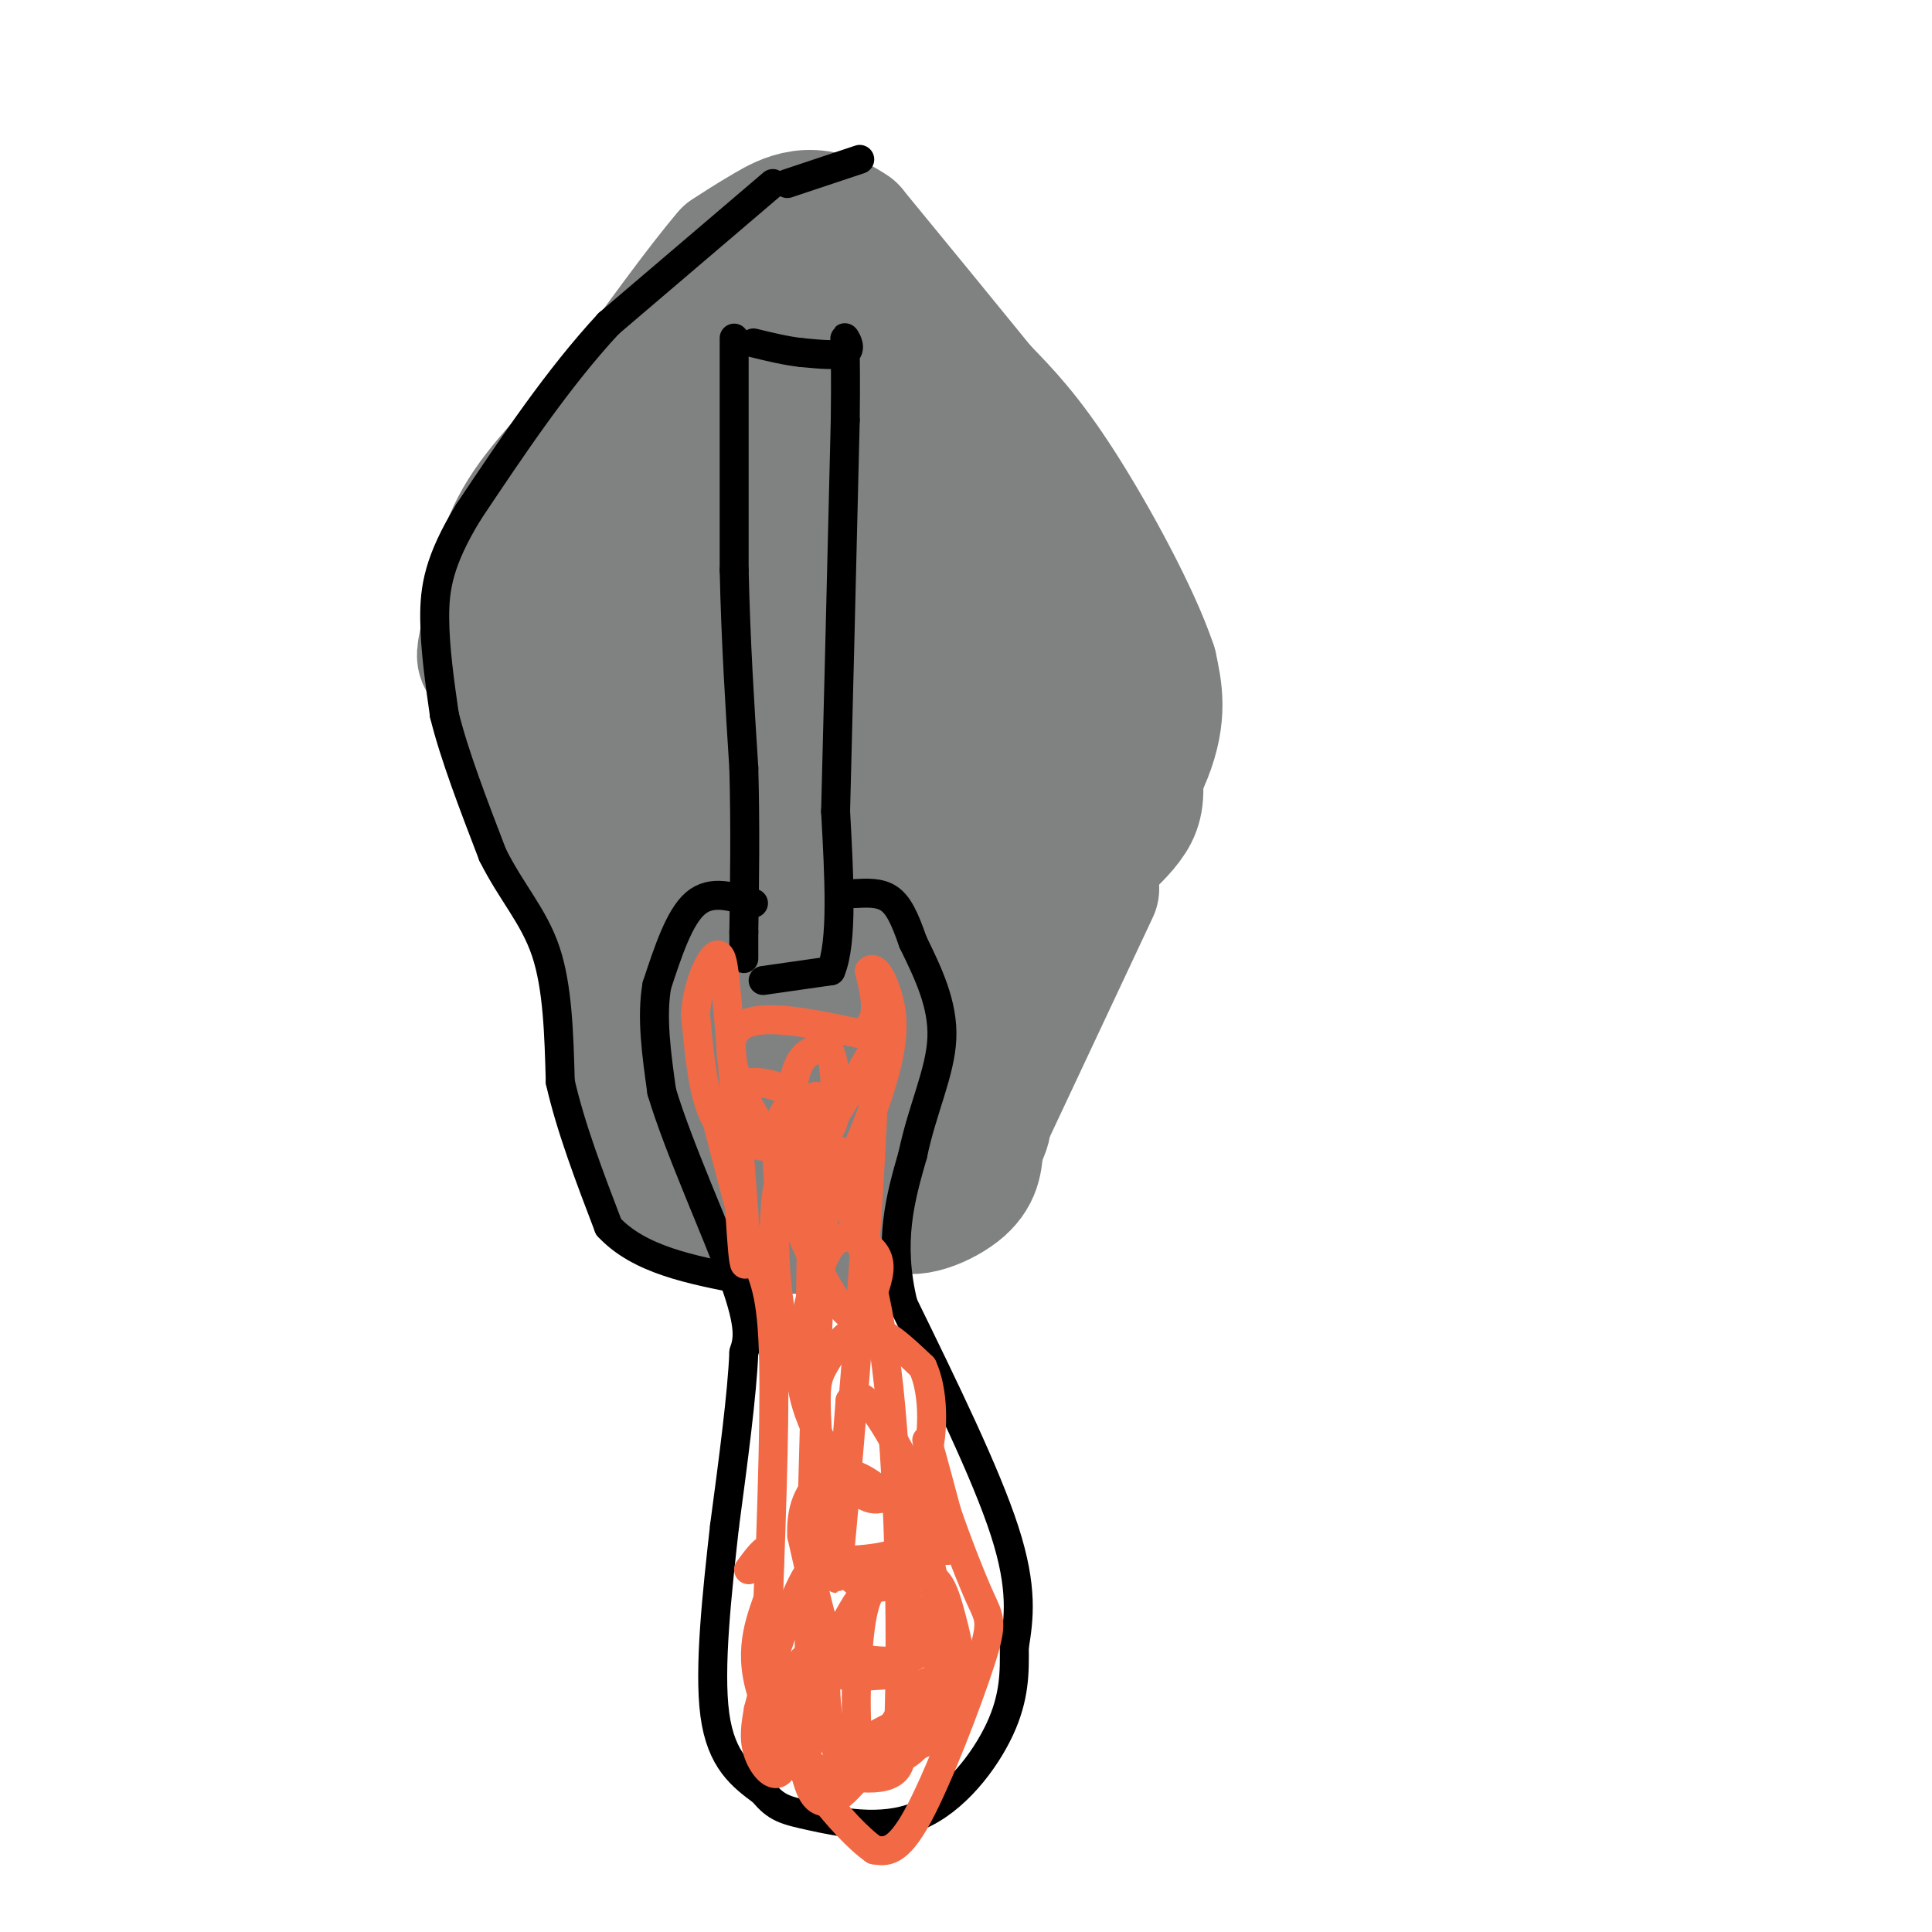 <svg viewBox='0 0 400 400' version='1.1' xmlns='http://www.w3.org/2000/svg' xmlns:xlink='http://www.w3.org/1999/xlink'><g fill='none' stroke='#808282' stroke-width='28' stroke-linecap='round' stroke-linejoin='round'><path d='M127,143c-0.417,24.500 -0.833,49.000 0,64c0.833,15.000 2.917,20.500 5,26'/><path d='M132,233c1.262,6.411 1.915,9.440 8,13c6.085,3.560 17.600,7.651 27,8c9.400,0.349 16.686,-3.043 21,-6c4.314,-2.957 5.657,-5.478 7,-8'/><path d='M195,240c3.766,-3.164 9.679,-7.075 12,-18c2.321,-10.925 1.048,-28.864 0,-40c-1.048,-11.136 -1.871,-15.467 -4,-21c-2.129,-5.533 -5.565,-12.266 -9,-19'/><path d='M194,142c-6.062,-7.571 -16.718,-16.998 -23,-21c-6.282,-4.002 -8.191,-2.577 -10,-3c-1.809,-0.423 -3.517,-2.692 -9,0c-5.483,2.692 -14.742,10.346 -24,18'/><path d='M128,136c-4.472,12.309 -3.652,34.083 -1,51c2.652,16.917 7.137,28.978 10,35c2.863,6.022 4.104,6.006 9,6c4.896,-0.006 13.448,-0.003 22,0'/><path d='M168,228c4.417,-0.149 4.461,-0.520 6,-3c1.539,-2.480 4.574,-7.069 7,-19c2.426,-11.931 4.244,-31.205 5,-43c0.756,-11.795 0.451,-16.111 0,-21c-0.451,-4.889 -1.049,-10.352 -5,-13c-3.951,-2.648 -11.256,-2.482 -16,-2c-4.744,0.482 -6.927,1.281 -9,9c-2.073,7.719 -4.037,22.360 -6,37'/><path d='M150,173c-0.107,19.378 2.626,49.322 4,54c1.374,4.678 1.390,-15.909 4,-30c2.610,-14.091 7.813,-21.684 15,-31c7.187,-9.316 16.358,-20.354 21,-25c4.642,-4.646 4.755,-2.899 6,1c1.245,3.899 3.623,9.949 6,16'/><path d='M206,158c1.396,7.937 1.885,19.779 0,27c-1.885,7.221 -6.144,9.822 -12,15c-5.856,5.178 -13.307,12.932 -18,13c-4.693,0.068 -6.626,-7.552 -8,-18c-1.374,-10.448 -2.187,-23.724 -3,-37'/><path d='M165,158c2.225,-6.742 9.287,-5.096 13,-6c3.713,-0.904 4.077,-4.359 0,-6c-4.077,-1.641 -12.593,-1.469 -19,-3c-6.407,-1.531 -10.703,-4.766 -15,-8'/><path d='M144,135c-6.179,-0.893 -14.125,0.875 -18,2c-3.875,1.125 -3.679,1.607 -3,10c0.679,8.393 1.839,24.696 3,41'/><path d='M126,188c1.311,10.556 3.089,16.444 0,10c-3.089,-6.444 -11.044,-25.222 -19,-44'/><path d='M107,154c-3.583,-11.976 -3.042,-19.917 1,-27c4.042,-7.083 11.583,-13.310 18,-17c6.417,-3.690 11.708,-4.845 17,-6'/><path d='M143,104c7.167,-2.202 16.583,-4.708 21,-6c4.417,-1.292 3.833,-1.369 3,-2c-0.833,-0.631 -1.917,-1.815 -3,-3'/><path d='M164,93c-4.012,1.750 -12.542,7.625 -16,7c-3.458,-0.625 -1.845,-7.750 1,-12c2.845,-4.250 6.923,-5.625 11,-7'/><path d='M160,81c-5.940,6.036 -26.292,24.625 -35,31c-8.708,6.375 -5.774,0.536 -1,-5c4.774,-5.536 11.387,-10.768 18,-16'/><path d='M142,91c6.933,-6.400 15.267,-14.400 21,-17c5.733,-2.600 8.867,0.200 12,3'/><path d='M175,77c5.833,8.333 14.417,27.667 23,47'/><path d='M198,124c7.405,13.917 14.417,25.208 16,25c1.583,-0.208 -2.262,-11.917 -8,-24c-5.738,-12.083 -13.369,-24.542 -21,-37'/><path d='M185,88c-4.786,-7.738 -6.250,-8.583 -2,-3c4.250,5.583 14.214,17.595 20,27c5.786,9.405 7.393,16.202 9,23'/><path d='M212,135c3.217,7.144 6.759,13.502 9,20c2.241,6.498 3.180,13.134 1,18c-2.180,4.866 -7.480,7.962 -11,9c-3.520,1.038 -5.260,0.019 -7,-1'/><path d='M204,181c4.289,-8.111 18.511,-27.889 24,-38c5.489,-10.111 2.244,-10.556 -1,-11'/><path d='M227,132c-2.583,-8.119 -8.542,-22.917 -15,-33c-6.458,-10.083 -13.417,-15.452 -18,-18c-4.583,-2.548 -6.792,-2.274 -9,-2'/><path d='M185,79c-4.167,-2.833 -10.083,-8.917 -16,-15'/><path d='M169,64c5.167,8.833 26.083,38.417 47,68'/><path d='M216,132c10.419,13.187 12.968,12.153 15,15c2.032,2.847 3.547,9.574 4,14c0.453,4.426 -0.156,6.550 -2,9c-1.844,2.450 -4.922,5.225 -8,8'/><path d='M225,178c1.378,-2.844 8.822,-13.956 12,-22c3.178,-8.044 2.089,-13.022 1,-18'/><path d='M238,138c-3.356,-10.133 -12.244,-26.467 -19,-37c-6.756,-10.533 -11.378,-15.267 -16,-20'/><path d='M203,81c-7.167,-8.833 -17.083,-20.917 -27,-33'/><path d='M176,48c-7.622,-5.356 -13.178,-2.244 -17,0c-3.822,2.244 -5.911,3.622 -8,5'/><path d='M151,53c-5.333,6.167 -14.667,19.083 -24,32'/><path d='M127,85c-7.644,9.022 -14.756,15.578 -19,23c-4.244,7.422 -5.622,15.711 -7,24'/><path d='M101,132c-1.167,4.667 -0.583,4.333 0,4'/><path d='M226,184c0.000,0.000 -23.000,49.000 -23,49'/><path d='M203,233c-5.138,8.280 -6.485,4.481 -9,3c-2.515,-1.481 -6.200,-0.644 -9,-4c-2.800,-3.356 -4.715,-10.903 -2,-14c2.715,-3.097 10.062,-1.742 13,0c2.938,1.742 1.469,3.871 0,6'/><path d='M196,224c-1.667,5.000 -5.833,14.500 -10,24'/><path d='M186,248c0.933,3.689 8.267,0.911 12,-2c3.733,-2.911 3.867,-5.956 4,-9'/><path d='M202,237c1.179,-2.750 2.125,-5.125 1,-3c-1.125,2.125 -4.321,8.750 -7,12c-2.679,3.250 -4.839,3.125 -7,3'/></g>
<g fill='none' stroke='#000000' stroke-width='6' stroke-linecap='round' stroke-linejoin='round'><path d='M160,38c0.000,0.000 -34.000,29.000 -34,29'/><path d='M126,67c-10.500,11.333 -19.750,25.167 -29,39'/><path d='M97,106c-6.156,10.067 -7.044,15.733 -7,22c0.044,6.267 1.022,13.133 2,20'/><path d='M92,148c2.000,8.167 6.000,18.583 10,29'/><path d='M102,177c3.867,7.756 8.533,12.644 11,20c2.467,7.356 2.733,17.178 3,27'/><path d='M116,224c2.167,9.500 6.083,19.750 10,30'/><path d='M126,254c6.333,6.833 17.167,8.917 28,11'/><path d='M152,70c0.000,0.000 0.000,48.000 0,48'/><path d='M152,118c0.333,14.833 1.167,27.917 2,41'/><path d='M154,159c0.333,12.500 0.167,23.250 0,34'/><path d='M154,193c0.000,6.500 0.000,5.750 0,5'/><path d='M156,187c-4.333,-1.417 -8.667,-2.833 -12,0c-3.333,2.833 -5.667,9.917 -8,17'/><path d='M136,204c-1.167,6.500 -0.083,14.250 1,22'/><path d='M137,226c3.400,11.422 11.400,28.978 15,39c3.600,10.022 2.800,12.511 2,15'/><path d='M154,280c-0.333,8.500 -2.167,22.250 -4,36'/><path d='M150,316c-1.511,13.556 -3.289,29.444 -2,39c1.289,9.556 5.644,12.778 10,16'/><path d='M158,371c2.740,3.375 4.590,3.812 10,5c5.410,1.188 14.380,3.128 22,0c7.620,-3.128 13.892,-11.322 17,-18c3.108,-6.678 3.054,-11.839 3,-17'/><path d='M210,341c0.956,-5.889 1.844,-12.111 -2,-24c-3.844,-11.889 -12.422,-29.444 -21,-47'/><path d='M187,270c-3.167,-13.000 -0.583,-22.000 2,-31'/><path d='M189,239c1.911,-9.267 5.689,-16.933 6,-24c0.311,-7.067 -2.844,-13.533 -6,-20'/><path d='M189,195c-1.733,-5.067 -3.067,-7.733 -5,-9c-1.933,-1.267 -4.467,-1.133 -7,-1'/><path d='M158,203c0.000,0.000 14.000,-2.000 14,-2'/><path d='M172,201c2.500,-5.833 1.750,-19.417 1,-33'/><path d='M173,168c0.500,-19.000 1.250,-50.000 2,-81'/><path d='M175,87c0.202,-16.560 -0.292,-17.458 0,-17c0.292,0.458 1.369,2.274 0,3c-1.369,0.726 -5.185,0.363 -9,0'/><path d='M166,73c-3.167,-0.333 -6.583,-1.167 -10,-2'/><path d='M163,38c0.000,0.000 15.000,-5.000 15,-5'/></g>
<g fill='none' stroke='#f26946' stroke-width='6' stroke-linecap='round' stroke-linejoin='round'><path d='M154,238c-2.667,-2.167 -5.333,-4.333 -7,-9c-1.667,-4.667 -2.333,-11.833 -3,-19'/><path d='M144,210c0.333,-5.800 2.667,-10.800 4,-12c1.333,-1.200 1.667,1.400 2,4'/><path d='M150,202c1.000,8.833 2.500,28.917 4,49'/><path d='M154,251c0.667,10.422 0.333,11.978 0,10c-0.333,-1.978 -0.667,-7.489 -1,-13'/><path d='M153,248c-1.578,-7.222 -5.022,-18.778 -5,-18c0.022,0.778 3.511,13.889 7,27'/><path d='M155,257c2.244,6.111 4.356,7.889 5,20c0.644,12.111 -0.178,34.556 -1,57'/><path d='M159,334c0.000,13.833 0.500,19.917 1,26'/><path d='M160,360c4.867,6.222 16.533,8.778 22,8c5.467,-0.778 4.733,-4.889 4,-9'/><path d='M186,359c0.711,-15.311 0.489,-49.089 -2,-72c-2.489,-22.911 -7.244,-34.956 -12,-47'/><path d='M172,240c-2.833,13.500 -3.917,70.750 -5,128'/><path d='M167,368c3.929,15.607 16.250,-9.375 22,-17c5.750,-7.625 4.929,2.107 3,7c-1.929,4.893 -4.964,4.946 -8,5'/><path d='M184,363c-2.550,2.128 -4.925,4.947 -6,0c-1.075,-4.947 -0.849,-17.661 0,-25c0.849,-7.339 2.321,-9.304 5,-13c2.679,-3.696 6.563,-9.125 9,-3c2.437,6.125 3.425,23.803 1,33c-2.425,9.197 -8.264,9.913 -12,10c-3.736,0.087 -5.368,-0.457 -7,-1'/><path d='M174,364c-1.930,-3.187 -3.256,-10.656 -3,-16c0.256,-5.344 2.095,-8.563 4,-12c1.905,-3.437 3.875,-7.092 7,-9c3.125,-1.908 7.405,-2.068 10,-1c2.595,1.068 3.506,3.364 5,9c1.494,5.636 3.570,14.610 1,20c-2.570,5.390 -9.785,7.195 -17,9'/><path d='M181,364c-3.582,0.779 -4.037,-1.775 -1,-4c3.037,-2.225 9.567,-4.122 13,-9c3.433,-4.878 3.771,-12.736 3,-14c-0.771,-1.264 -2.649,4.068 -7,6c-4.351,1.932 -11.176,0.466 -18,-1'/><path d='M171,342c-4.329,0.381 -6.150,1.834 -7,7c-0.850,5.166 -0.729,14.045 -2,17c-1.271,2.955 -3.935,-0.013 -5,-3c-1.065,-2.987 -0.533,-5.994 0,-9'/><path d='M157,354c1.706,-6.987 5.970,-19.955 9,-26c3.030,-6.045 4.826,-5.167 8,-5c3.174,0.167 7.727,-0.378 10,-1c2.273,-0.622 2.267,-1.321 3,3c0.733,4.321 2.207,13.663 1,18c-1.207,4.337 -5.094,3.668 -8,4c-2.906,0.332 -4.830,1.666 -7,-3c-2.170,-4.666 -4.585,-15.333 -7,-26'/><path d='M166,318c-0.346,-6.666 2.289,-10.332 5,-12c2.711,-1.668 5.498,-1.339 9,1c3.502,2.339 7.719,6.689 10,10c2.281,3.311 2.627,5.585 0,8c-2.627,2.415 -8.228,4.973 -12,3c-3.772,-1.973 -5.715,-8.476 -7,-16c-1.285,-7.524 -1.911,-16.068 -2,-21c-0.089,-4.932 0.361,-6.251 2,-9c1.639,-2.749 4.468,-6.928 8,-7c3.532,-0.072 7.766,3.964 12,8'/><path d='M191,283c2.364,4.966 2.273,13.383 1,18c-1.273,4.617 -3.728,5.436 -6,7c-2.272,1.564 -4.360,3.874 -8,1c-3.640,-2.874 -8.833,-10.931 -11,-18c-2.167,-7.069 -1.310,-13.151 0,-19c1.310,-5.849 3.073,-11.465 5,-14c1.927,-2.535 4.019,-1.990 6,-1c1.981,0.990 3.852,2.426 4,5c0.148,2.574 -1.426,6.287 -3,10'/><path d='M179,272c-1.369,1.705 -3.292,0.969 -6,-3c-2.708,-3.969 -6.202,-11.171 -8,-16c-1.798,-4.829 -1.900,-7.287 0,-10c1.900,-2.713 5.802,-5.682 8,-5c2.198,0.682 2.693,5.014 2,7c-0.693,1.986 -2.572,1.626 -5,2c-2.428,0.374 -5.403,1.482 -7,1c-1.597,-0.482 -1.814,-2.553 -2,-6c-0.186,-3.447 -0.339,-8.271 1,-11c1.339,-2.729 4.169,-3.365 7,-4'/><path d='M169,227c1.418,0.494 1.463,3.730 0,7c-1.463,3.270 -4.432,6.573 -9,2c-4.568,-4.573 -10.734,-17.021 -8,-22c2.734,-4.979 14.367,-2.490 26,0'/><path d='M178,214c4.667,-2.167 3.333,-7.583 2,-13'/><path d='M180,201c1.132,-1.300 2.964,1.950 4,6c1.036,4.050 1.278,8.900 -2,19c-3.278,10.100 -10.075,25.450 -14,25c-3.925,-0.450 -4.979,-16.700 -4,-25c0.979,-8.300 3.989,-8.650 7,-9'/><path d='M171,217c1.551,0.368 1.929,5.786 2,10c0.071,4.214 -0.164,7.222 -4,9c-3.836,1.778 -11.274,2.324 -15,0c-3.726,-2.324 -3.741,-7.520 -2,-10c1.741,-2.480 5.238,-2.245 9,-1c3.762,1.245 7.789,3.498 9,9c1.211,5.502 -0.395,14.251 -2,23'/><path d='M168,257c-0.274,9.000 0.040,20.000 -1,24c-1.040,4.000 -3.434,1.000 -5,-7c-1.566,-8.000 -2.305,-21.000 -1,-28c1.305,-7.000 4.652,-8.000 8,-9'/><path d='M169,237c3.333,-4.833 7.667,-12.417 12,-20'/><path d='M181,217c0.222,21.111 -5.222,83.889 -7,103c-1.778,19.111 0.111,-5.444 2,-30'/><path d='M176,290c2.089,-3.378 6.311,3.178 10,10c3.689,6.822 6.844,13.911 10,21'/><path d='M196,321c0.489,-2.244 -3.289,-18.356 -4,-22c-0.711,-3.644 1.644,5.178 4,14'/><path d='M196,313c2.026,5.943 5.089,13.799 7,18c1.911,4.201 2.668,4.746 0,13c-2.668,8.254 -8.762,24.215 -13,32c-4.238,7.785 -6.619,7.392 -9,7'/><path d='M181,383c-6.289,-4.333 -17.511,-18.667 -22,-29c-4.489,-10.333 -2.244,-16.667 0,-23'/><path d='M159,331c0.178,-5.978 0.622,-9.422 0,-10c-0.622,-0.578 -2.311,1.711 -4,4'/></g>
</svg>